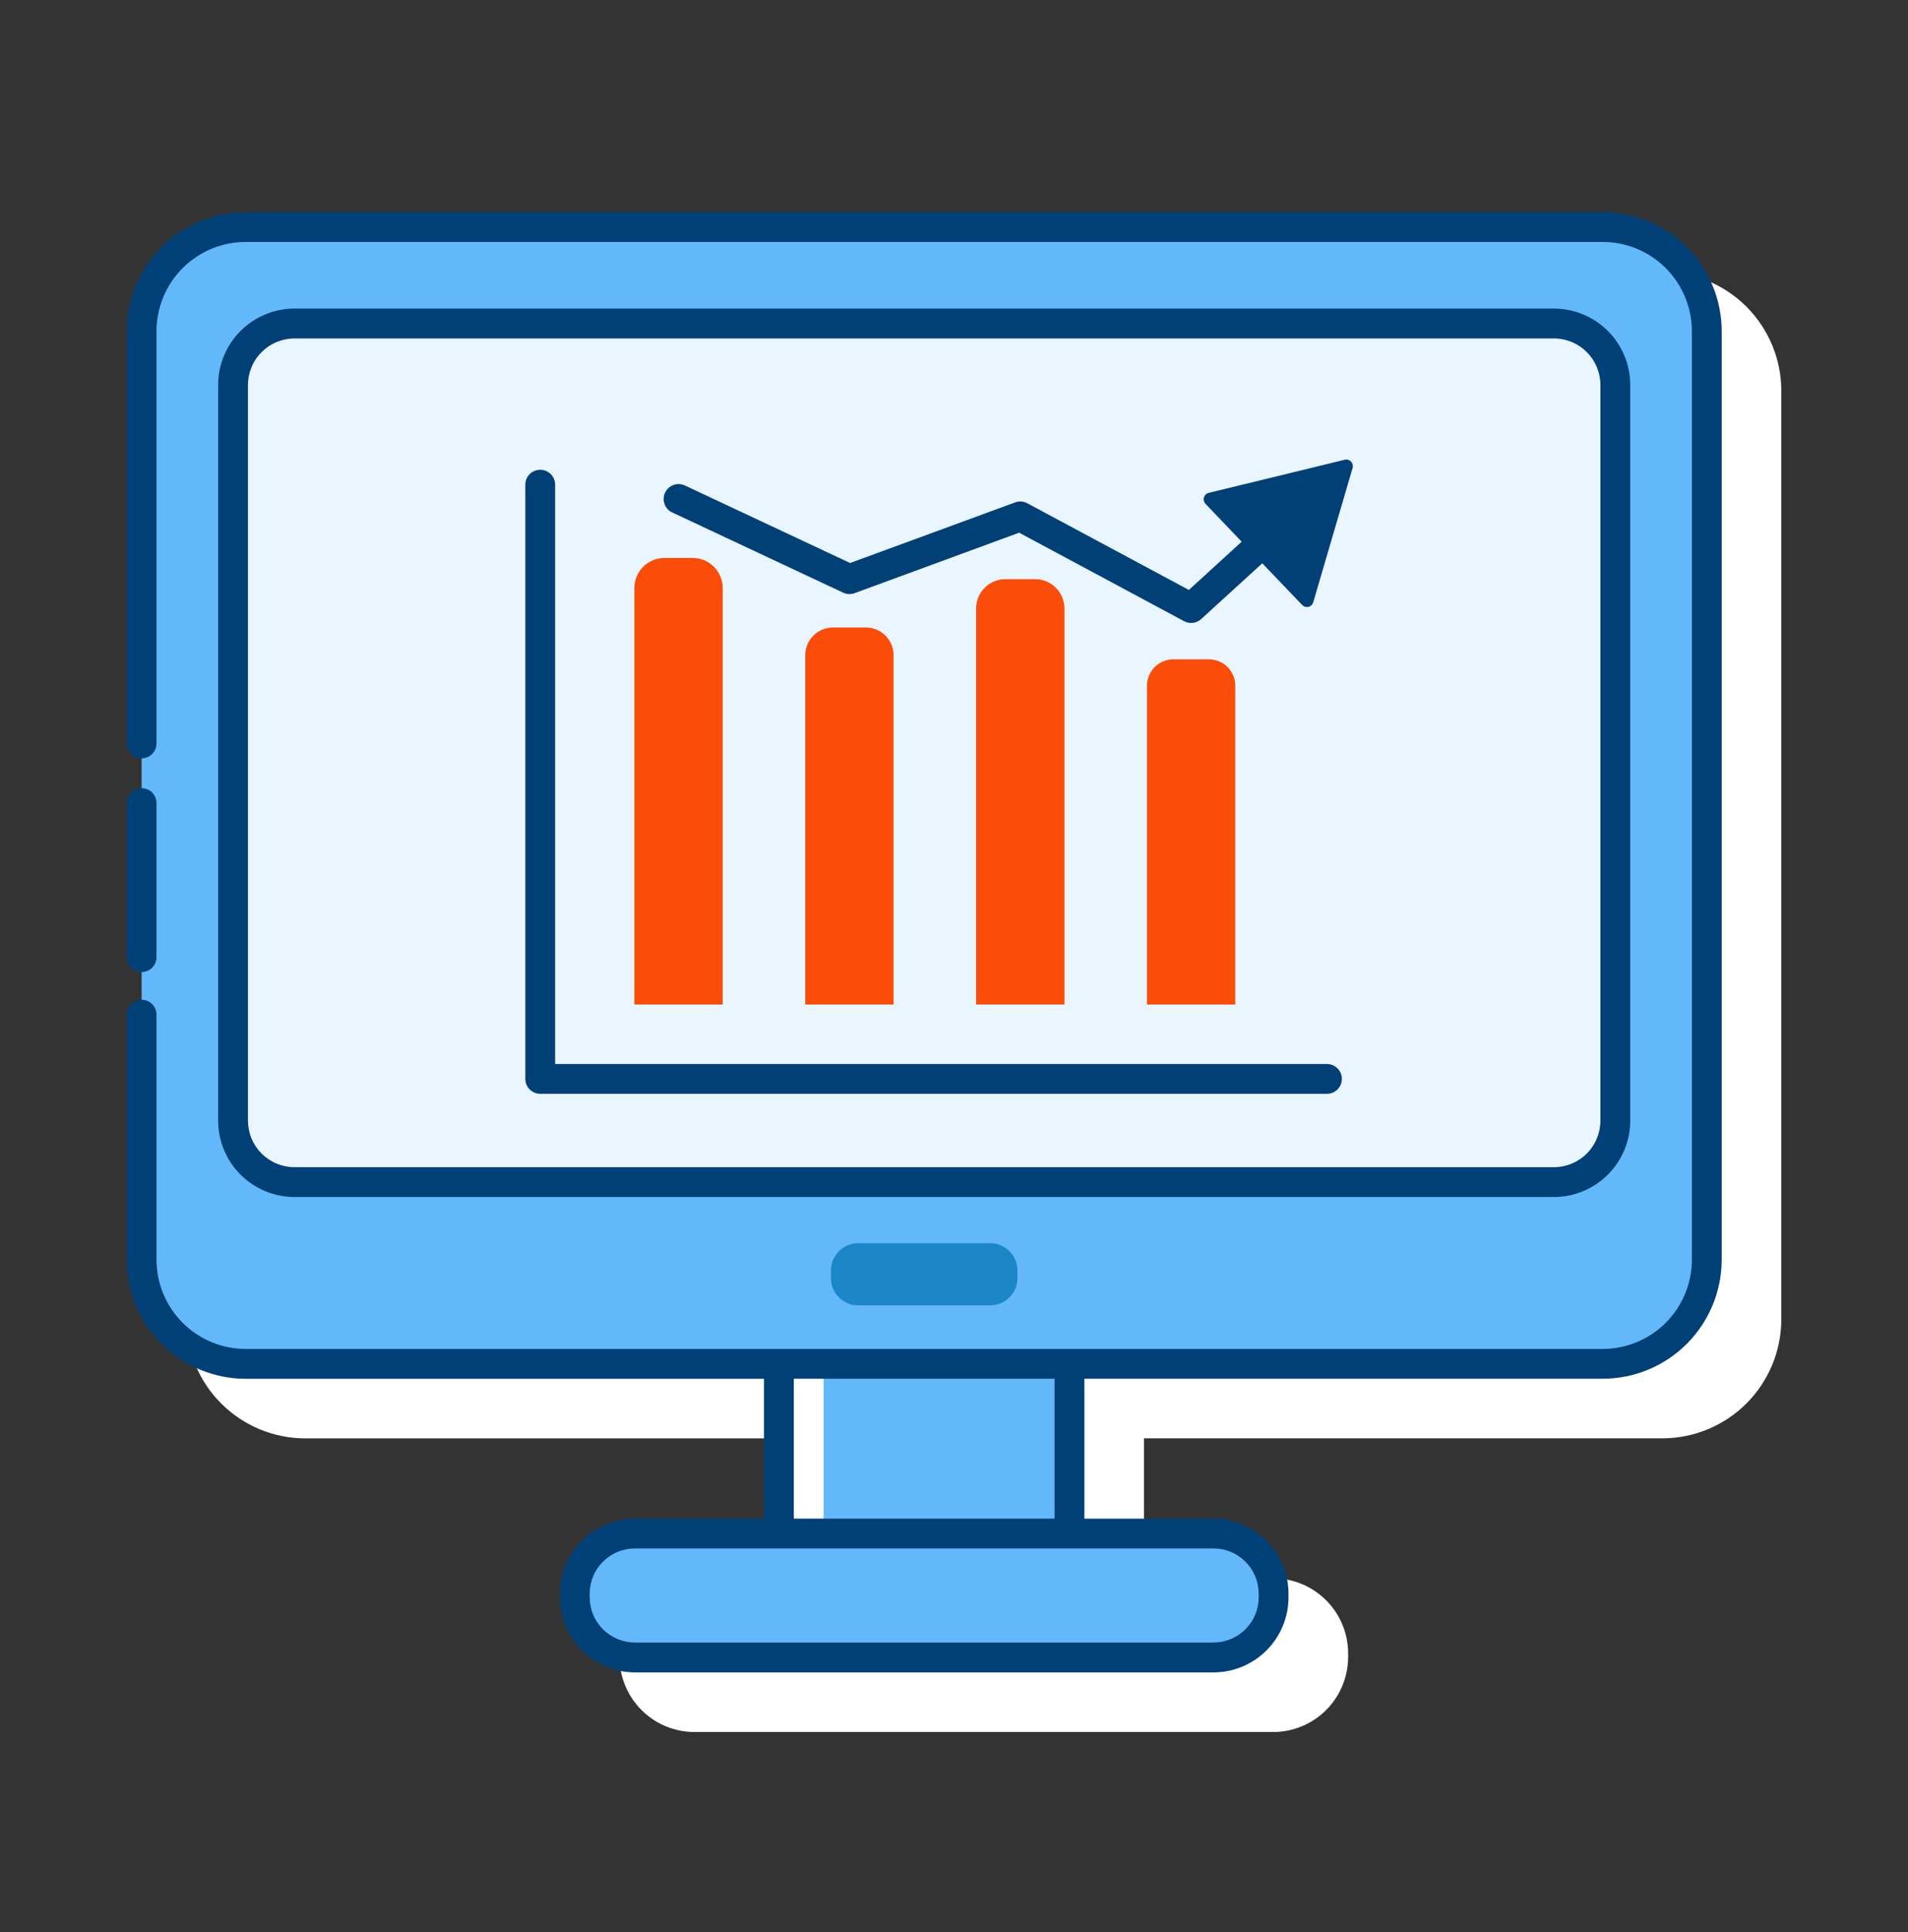 <svg width="80" height="81" viewBox="0 0 80 81" fill="none" xmlns="http://www.w3.org/2000/svg">
<rect x="0" y="0" width="80" height="81" fill="#333333" stroke="none"/>
<path d="M69.7 11.393H12.799C11.477 11.395 10.21 11.921 9.275 12.856C8.34 13.791 7.814 15.058 7.812 16.381V55.312C7.814 56.635 8.34 57.902 9.275 58.837C10.21 59.772 11.477 60.298 12.799 60.299H34.534V66.164H29.121C28.287 66.165 27.487 66.496 26.897 67.086C26.308 67.676 25.976 68.475 25.975 69.309V69.463C25.976 70.297 26.308 71.097 26.897 71.687C27.487 72.277 28.287 72.608 29.121 72.609H53.379C54.213 72.608 55.013 72.277 55.603 71.687C56.193 71.097 56.524 70.297 56.525 69.463V69.309C56.524 68.475 56.193 67.676 55.603 67.086C55.013 66.496 54.213 66.165 53.379 66.164H47.966V60.297H69.701C71.022 60.296 72.29 59.77 73.225 58.836C74.159 57.901 74.686 56.634 74.688 55.312V16.381C74.686 15.058 74.16 13.791 73.225 12.856C72.29 11.921 71.022 11.395 69.7 11.393Z" fill="white"/>
<path d="M10.299 9.518H67.2C68.357 9.518 69.467 9.978 70.285 10.796C71.103 11.614 71.562 12.724 71.562 13.881V52.812C71.562 53.969 71.103 55.079 70.285 55.897C69.467 56.715 68.358 57.174 67.201 57.174H10.299C9.143 57.174 8.033 56.715 7.215 55.897C6.397 55.079 5.938 53.969 5.938 52.812V13.88C5.938 12.723 6.397 11.614 7.215 10.796C8.033 9.978 9.143 9.518 10.299 9.518Z" fill="#63B8FA"/>
<path d="M41.516 52.116H35.984C35.352 52.116 34.84 52.628 34.84 53.26V53.579C34.84 54.211 35.352 54.723 35.984 54.723H41.516C42.148 54.723 42.66 54.211 42.66 53.579V53.26C42.66 52.628 42.148 52.116 41.516 52.116Z" fill="#1B87C6"/>
<path d="M12.347 13.562H65.153C65.836 13.562 66.492 13.834 66.975 14.317C67.458 14.8 67.729 15.456 67.729 16.139V46.98C67.729 47.663 67.458 48.318 66.975 48.801C66.492 49.284 65.837 49.556 65.154 49.556H12.347C11.664 49.556 11.009 49.284 10.526 48.801C10.043 48.318 9.771 47.663 9.771 46.98V16.137C9.772 15.454 10.043 14.799 10.526 14.317C11.009 13.834 11.664 13.563 12.347 13.562Z" fill="#E9F5FF"/>
<path d="M29.043 23.39H27.859C27.694 23.39 27.53 23.422 27.377 23.486C27.224 23.549 27.085 23.642 26.968 23.759C26.851 23.876 26.758 24.015 26.695 24.168C26.631 24.321 26.599 24.485 26.599 24.65V42.109H30.302V24.65C30.303 24.485 30.27 24.321 30.207 24.168C30.143 24.015 30.051 23.876 29.934 23.759C29.817 23.642 29.678 23.549 29.525 23.486C29.372 23.422 29.208 23.39 29.043 23.39Z" fill="#FA4D0A"/>
<path d="M36.309 26.307H34.921C34.614 26.307 34.319 26.429 34.102 26.646C33.885 26.863 33.763 27.158 33.763 27.465V42.109H37.467V27.465C37.467 27.313 37.437 27.162 37.379 27.022C37.321 26.881 37.235 26.754 37.128 26.646C37.02 26.538 36.892 26.453 36.752 26.395C36.611 26.337 36.461 26.307 36.309 26.307Z" fill="#FA4D0A"/>
<path d="M43.401 24.279H42.157C41.831 24.279 41.518 24.408 41.287 24.639C41.056 24.87 40.927 25.183 40.927 25.509V42.109H44.631V25.509C44.631 25.183 44.501 24.87 44.27 24.639C44.04 24.408 43.727 24.279 43.401 24.279Z" fill="#FA4D0A"/>
<path d="M50.688 27.639H49.199C49.053 27.639 48.909 27.668 48.774 27.724C48.639 27.78 48.517 27.862 48.414 27.965C48.311 28.068 48.23 28.19 48.174 28.325C48.119 28.46 48.09 28.604 48.091 28.75V42.109H51.794V28.75C51.795 28.604 51.767 28.46 51.711 28.325C51.656 28.191 51.574 28.068 51.471 27.965C51.368 27.862 51.246 27.78 51.112 27.724C50.977 27.668 50.833 27.64 50.688 27.639Z" fill="#FA4D0A"/>
<path d="M50.88 64.287H26.62C25.228 64.287 24.099 65.415 24.099 66.808V66.961C24.099 68.353 25.228 69.482 26.62 69.482H50.88C52.272 69.482 53.401 68.353 53.401 66.961V66.808C53.401 65.415 52.272 64.287 50.88 64.287Z" fill="#63B8FA"/>
<path d="M44.841 57.172H32.659V64.287H44.841V57.172Z" fill="#63B8FA"/>
<path d="M34.534 57.172H32.659V64.287H34.534V57.172Z" fill="white"/>
<path d="M65.153 50.181C66.002 50.18 66.815 49.842 67.415 49.242C68.016 48.642 68.353 47.829 68.354 46.98V16.137C68.353 15.288 68.016 14.475 67.415 13.875C66.815 13.275 66.002 12.937 65.153 12.936H12.347C11.498 12.937 10.685 13.275 10.085 13.875C9.485 14.475 9.147 15.288 9.146 16.137V46.98C9.147 47.829 9.485 48.642 10.085 49.242C10.685 49.842 11.498 50.18 12.347 50.181H65.153ZM10.396 46.98V16.137C10.397 15.62 10.603 15.124 10.969 14.759C11.334 14.394 11.83 14.188 12.347 14.188H65.153C65.67 14.188 66.166 14.394 66.532 14.76C66.897 15.125 67.103 15.621 67.104 16.138V46.98C67.103 47.497 66.898 47.993 66.532 48.359C66.166 48.724 65.67 48.93 65.153 48.931H12.347C11.83 48.93 11.334 48.724 10.968 48.359C10.602 47.993 10.397 47.497 10.396 46.98Z" fill="#004077"/>
<path d="M22.651 45.854H55.638C55.803 45.854 55.962 45.788 56.079 45.671C56.197 45.554 56.263 45.395 56.263 45.229C56.263 45.064 56.197 44.905 56.079 44.787C55.962 44.67 55.803 44.604 55.638 44.604H23.276V20.318C23.276 20.152 23.21 19.993 23.093 19.876C22.976 19.759 22.817 19.693 22.651 19.693C22.485 19.693 22.326 19.759 22.209 19.876C22.092 19.993 22.026 20.152 22.026 20.318V45.229C22.026 45.395 22.092 45.554 22.209 45.671C22.326 45.788 22.485 45.854 22.651 45.854Z" fill="#004077"/>
<path d="M28.188 21.484L35.351 24.845C35.426 24.881 35.507 24.901 35.59 24.904C35.672 24.908 35.755 24.895 35.832 24.866L42.731 22.331L49.648 26.041C49.761 26.102 49.892 26.126 50.02 26.11C50.148 26.094 50.268 26.039 50.364 25.952L52.926 23.614L54.6 25.364C54.633 25.398 54.675 25.424 54.722 25.437C54.768 25.45 54.817 25.451 54.864 25.44C54.911 25.428 54.954 25.405 54.989 25.371C55.023 25.338 55.049 25.296 55.062 25.25L56.712 19.619C56.726 19.572 56.727 19.523 56.716 19.476C56.704 19.429 56.68 19.386 56.647 19.351C56.614 19.316 56.572 19.29 56.525 19.277C56.479 19.263 56.429 19.262 56.383 19.273L50.679 20.662C50.632 20.673 50.589 20.697 50.553 20.73C50.519 20.764 50.493 20.806 50.479 20.852C50.466 20.899 50.465 20.948 50.476 20.995C50.487 21.042 50.511 21.085 50.544 21.12L52.062 22.709L49.848 24.731L43.074 21.098C42.996 21.056 42.91 21.031 42.822 21.025C42.734 21.019 42.645 21.032 42.562 21.062L35.644 23.602L28.716 20.352C28.642 20.318 28.561 20.298 28.48 20.294C28.398 20.29 28.316 20.303 28.238 20.331C28.161 20.359 28.09 20.401 28.03 20.457C27.969 20.512 27.92 20.579 27.885 20.653C27.85 20.727 27.83 20.808 27.826 20.89C27.823 20.972 27.835 21.054 27.863 21.131C27.891 21.208 27.934 21.279 27.989 21.34C28.045 21.4 28.111 21.45 28.186 21.484L28.188 21.484Z" fill="#004077"/>
<path d="M67.201 8.893H10.299C8.977 8.894 7.71 9.42 6.775 10.355C5.84 11.29 5.314 12.558 5.312 13.88V31.167C5.312 31.333 5.378 31.492 5.496 31.609C5.613 31.726 5.772 31.792 5.938 31.792C6.103 31.792 6.262 31.726 6.379 31.609C6.497 31.492 6.562 31.333 6.562 31.167V13.88C6.564 12.889 6.958 11.939 7.658 11.239C8.359 10.538 9.309 10.144 10.299 10.143H67.201C68.191 10.144 69.141 10.538 69.842 11.239C70.542 11.939 70.936 12.889 70.938 13.88V52.812C70.936 53.803 70.542 54.753 69.842 55.454C69.141 56.154 68.191 56.549 67.201 56.55H10.3C9.309 56.549 8.359 56.155 7.658 55.454C6.958 54.753 6.564 53.803 6.562 52.812V42.534C6.562 42.369 6.497 42.21 6.379 42.092C6.262 41.975 6.103 41.909 5.938 41.909C5.772 41.909 5.613 41.975 5.496 42.092C5.378 42.21 5.312 42.369 5.312 42.534V52.812C5.314 54.135 5.84 55.403 6.775 56.338C7.71 57.273 8.978 57.799 10.3 57.801H32.034V63.664H26.621C25.787 63.665 24.987 63.997 24.397 64.587C23.808 65.177 23.476 65.977 23.475 66.811V66.964C23.476 67.798 23.808 68.597 24.397 69.187C24.987 69.777 25.787 70.109 26.621 70.109H50.879C51.713 70.109 52.513 69.777 53.103 69.187C53.693 68.597 54.024 67.798 54.025 66.964V66.811C54.024 65.977 53.693 65.177 53.103 64.587C52.513 63.997 51.713 63.665 50.879 63.664H45.466V57.798H67.201C68.522 57.797 69.79 57.271 70.725 56.336C71.659 55.401 72.186 54.134 72.188 52.812V13.88C72.186 12.558 71.66 11.29 70.725 10.355C69.79 9.42 68.523 8.894 67.201 8.893ZM52.775 66.808V66.961C52.775 67.464 52.575 67.946 52.219 68.301C51.864 68.656 51.382 68.856 50.879 68.857H26.621C26.118 68.856 25.636 68.656 25.281 68.301C24.925 67.946 24.726 67.464 24.725 66.961V66.808C24.726 66.305 24.925 65.823 25.281 65.468C25.636 65.113 26.118 64.912 26.621 64.912H50.879C51.382 64.912 51.864 65.113 52.219 65.468C52.575 65.823 52.775 66.305 52.775 66.808ZM44.216 63.662H33.284V57.798H44.216V63.662Z" fill="#004077"/>
<path d="M5.938 40.75C6.103 40.75 6.262 40.684 6.379 40.567C6.497 40.45 6.562 40.291 6.562 40.125V33.667C6.562 33.501 6.497 33.342 6.379 33.225C6.262 33.108 6.103 33.042 5.938 33.042C5.772 33.042 5.613 33.108 5.496 33.225C5.378 33.342 5.312 33.501 5.312 33.667V40.125C5.312 40.291 5.378 40.45 5.496 40.567C5.613 40.684 5.772 40.75 5.938 40.75Z" fill="#004077"/>
</svg>
